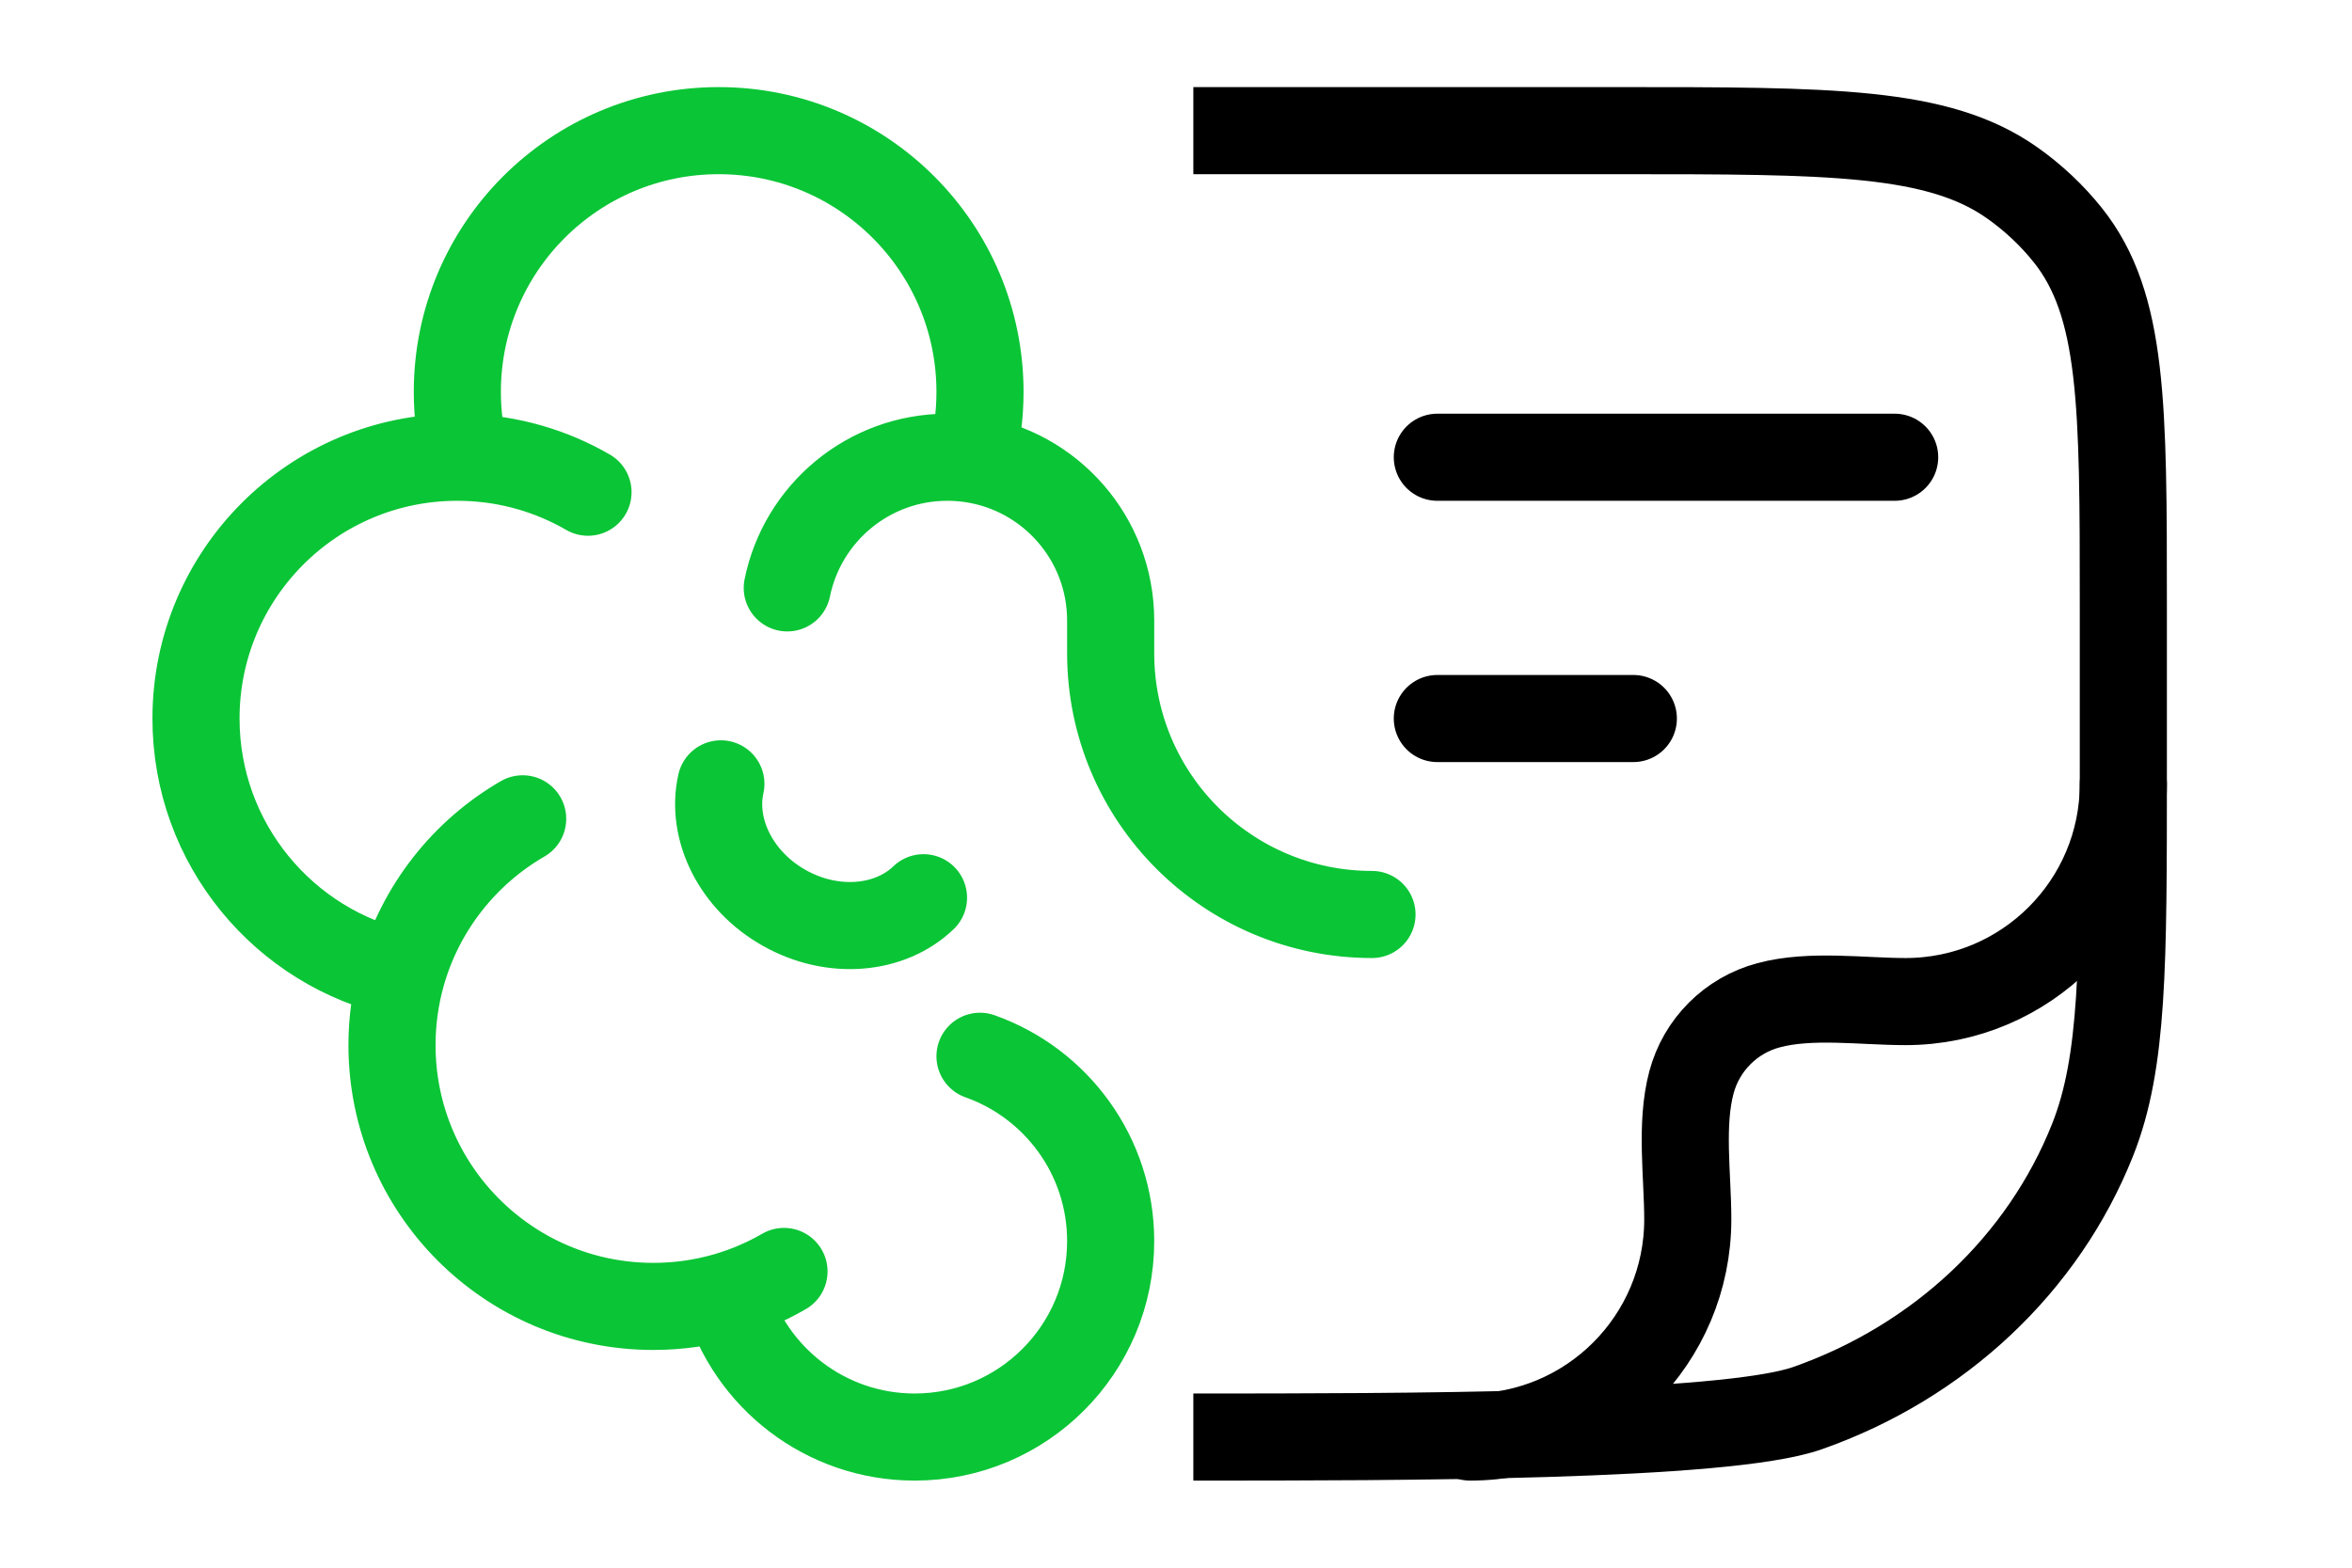 <svg xmlns="http://www.w3.org/2000/svg" width="54" height="36" viewBox="0 0 54 36" fill="none"><path d="M27.398 33C32.12 33 39.607 33 41.493 32.338C44.525 31.274 46.916 29.023 48.047 26.169C48.75 24.394 48.75 22.172 48.75 17.727V13.909C48.75 9.305 48.75 7.003 47.479 5.404C47.114 4.946 46.682 4.54 46.196 4.197C44.497 3 42.051 3 37.159 3H27.398" stroke="black" stroke-width="2" stroke-linejoin="round"></path><path d="M48.75 18C48.75 20.761 46.511 23 43.75 23C42.751 23 41.574 22.825 40.603 23.085C39.74 23.316 39.066 23.99 38.835 24.853C38.575 25.824 38.75 27.001 38.75 28C38.75 30.761 36.511 33 33.75 33" stroke="black" stroke-width="2" stroke-linecap="round" stroke-linejoin="round"></path><path d="M33 10.5H43.5" stroke="black" stroke-width="2" stroke-linecap="round" stroke-linejoin="round"></path><path d="M33 16.5H37.5" stroke="black" stroke-width="2" stroke-linecap="round" stroke-linejoin="round"></path><path d="M21.203 20.615C20.437 21.353 19.128 21.48 18.009 20.851C16.89 20.222 16.319 19.038 16.551 18" stroke="#0AC536" stroke-width="2" stroke-linecap="round"></path><path d="M10.69 10.503C10.566 10.023 10.5 9.519 10.5 9C10.5 5.686 13.186 3 16.5 3C19.814 3 22.5 5.686 22.5 9C22.5 9.532 22.431 10.049 22.3 10.54M10.69 10.503C10.627 10.501 10.563 10.5 10.5 10.5C7.186 10.5 4.5 13.186 4.5 16.5C4.5 19.376 6.524 21.78 9.226 22.364M10.69 10.503C11.711 10.535 12.669 10.822 13.5 11.303M22.3 10.54C22.121 10.514 21.937 10.5 21.75 10.5C19.936 10.5 18.422 11.788 18.075 13.5M22.3 10.54C24.111 10.806 25.5 12.366 25.5 14.25L25.5 15C25.5 18.314 28.186 21 31.5 21M9.226 22.364C9.079 22.884 9 23.433 9 24C9 27.314 11.686 30 15 30C15.583 30 16.146 29.917 16.679 29.762M9.226 22.364C9.654 20.848 10.665 19.575 12 18.803M16.679 29.762C17.225 31.633 18.953 33 21 33C23.485 33 25.5 30.985 25.5 28.5C25.5 26.541 24.248 24.874 22.5 24.256M16.679 29.762C17.145 29.626 17.588 29.436 18 29.197" stroke="#0AC536" stroke-width="2" stroke-linecap="round" stroke-linejoin="round"></path></svg>